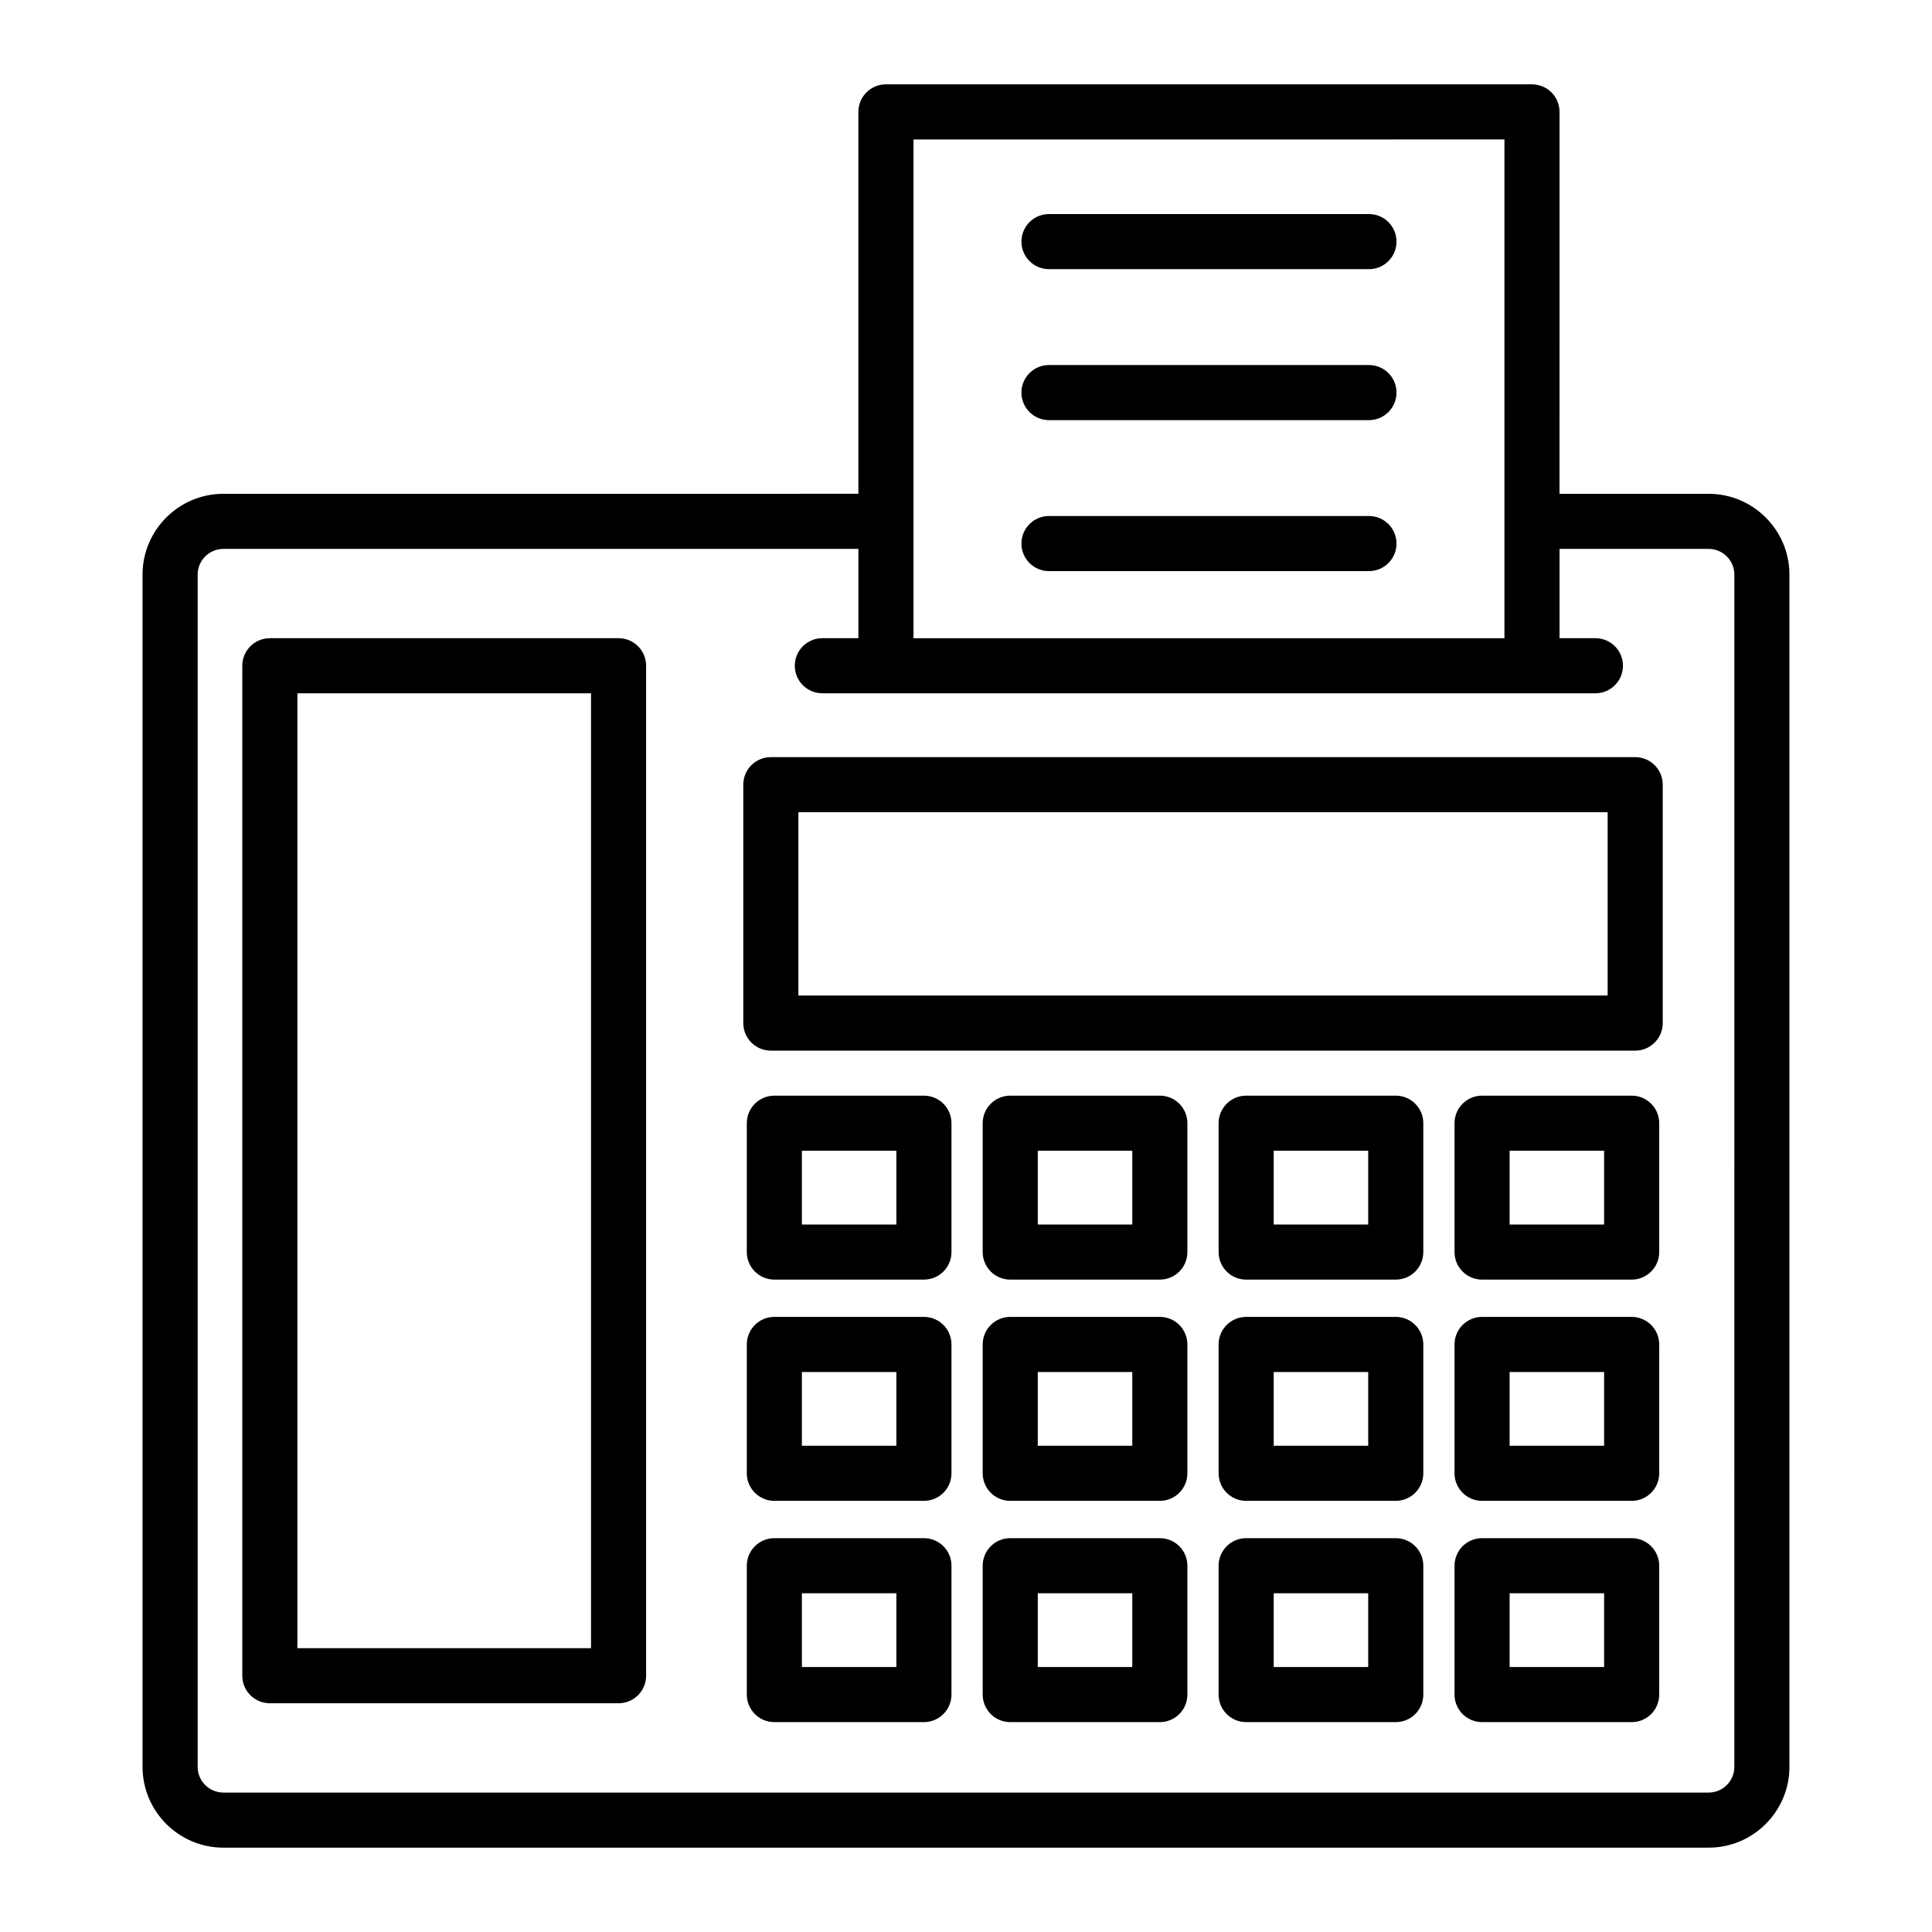 <?xml version="1.0" encoding="UTF-8"?>
<!-- Uploaded to: ICON Repo, www.svgrepo.com, Generator: ICON Repo Mixer Tools -->
<svg fill="#000000" width="800px" height="800px" version="1.1" viewBox="144 144 512 512" xmlns="http://www.w3.org/2000/svg">
 <g>
  <path d="m596.8 274.87h-39.512l0.004-101.22c0-4.035-3.266-7.301-7.301-7.301h-171.21c-4.035 0-7.301 3.266-7.301 7.301v101.21l-168.28 0.004c-11.816 0-21.426 9.613-21.426 21.418v315.95c0 11.809 9.613 21.418 21.426 21.418h393.6c11.809 0 21.418-9.613 21.418-21.418v-315.95c0-11.809-9.613-21.418-21.422-21.418zm-54.109-93.918v132.18l-156.61 0.004v-132.18zm60.93 431.28c0 3.758-3.059 6.816-6.816 6.816h-393.6c-3.766 0-6.824-3.059-6.824-6.816v-315.95c0-3.758 3.059-6.816 6.824-6.816h168.28v23.66h-9.555c-4.035 0-7.301 3.266-7.301 7.301 0 4.035 3.266 7.301 7.301 7.301h204.87c4.035 0 7.301-3.266 7.301-7.301 0-4.035-3.266-7.301-7.301-7.301h-9.504v-23.66h39.512c3.758 0 6.816 3.059 6.816 6.816z"/>
  <path d="m307.93 313.13h-92.418c-4.035 0-7.301 3.266-7.301 7.301v267.65c0 4.035 3.266 7.301 7.301 7.301h92.418c4.035 0 7.301-3.266 7.301-7.301v-267.65c0-4.035-3.266-7.301-7.301-7.301zm-7.301 267.65h-77.816v-253.05h77.816z"/>
  <path d="m421.99 215.33h84.797c4.035 0 7.301-3.266 7.301-7.301s-3.266-7.301-7.301-7.301h-84.797c-4.035 0-7.301 3.266-7.301 7.301s3.266 7.301 7.301 7.301z"/>
  <path d="m421.99 255.34h84.797c4.035 0 7.301-3.266 7.301-7.301 0-4.035-3.266-7.301-7.301-7.301l-84.797-0.004c-4.035 0-7.301 3.266-7.301 7.301 0 4.039 3.266 7.305 7.301 7.305z"/>
  <path d="m421.99 295.35h84.797c4.035 0 7.301-3.266 7.301-7.301 0-4.035-3.266-7.301-7.301-7.301h-84.797c-4.035 0-7.301 3.266-7.301 7.301 0 4.035 3.266 7.301 7.301 7.301z"/>
  <path d="m577.34 344.65h-229.06c-4.035 0-7.301 3.266-7.301 7.301v63.176c0 4.035 3.266 7.301 7.301 7.301h229.06c4.035 0 7.301-3.266 7.301-7.301v-63.176c0-4.035-3.266-7.301-7.301-7.301zm-7.301 63.176h-214.46v-48.574h214.46z"/>
  <path d="m388.85 434.36h-39.637c-4.035 0-7.301 3.266-7.301 7.301v34.148c0 4.035 3.266 7.301 7.301 7.301h39.637c4.035 0 7.301-3.266 7.301-7.301v-34.148c0-4.035-3.266-7.301-7.301-7.301zm-7.305 34.148h-25.035v-19.543h25.035z"/>
  <path d="m388.85 492.99h-39.637c-4.035 0-7.301 3.266-7.301 7.301v34.148c0 4.035 3.266 7.301 7.301 7.301h39.637c4.035 0 7.301-3.266 7.301-7.301v-34.148c0-4.035-3.266-7.301-7.301-7.301zm-7.305 34.148h-25.035v-19.543h25.035z"/>
  <path d="m388.85 551.63h-39.637c-4.035 0-7.301 3.266-7.301 7.301v34.148c0 4.035 3.266 7.301 7.301 7.301h39.637c4.035 0 7.301-3.266 7.301-7.301v-34.148c0-4.035-3.266-7.301-7.301-7.301zm-7.305 34.148h-25.035v-19.547h25.035z"/>
  <path d="m451.37 434.36h-39.645c-4.035 0-7.301 3.266-7.301 7.301v34.148c0 4.035 3.266 7.301 7.301 7.301h39.645c4.035 0 7.301-3.266 7.301-7.301v-34.148c0-4.035-3.266-7.301-7.301-7.301zm-7.305 34.148h-25.043v-19.543h25.043z"/>
  <path d="m451.37 492.99h-39.645c-4.035 0-7.301 3.266-7.301 7.301v34.148c0 4.035 3.266 7.301 7.301 7.301h39.645c4.035 0 7.301-3.266 7.301-7.301v-34.148c0-4.035-3.266-7.301-7.301-7.301zm-7.305 34.148h-25.043v-19.543h25.043z"/>
  <path d="m451.37 551.63h-39.645c-4.035 0-7.301 3.266-7.301 7.301v34.148c0 4.035 3.266 7.301 7.301 7.301h39.645c4.035 0 7.301-3.266 7.301-7.301v-34.148c0-4.035-3.266-7.301-7.301-7.301zm-7.305 34.148h-25.043l0.004-19.547h25.043z"/>
  <path d="m513.89 434.36h-39.645c-4.035 0-7.301 3.266-7.301 7.301v34.148c0 4.035 3.266 7.301 7.301 7.301h39.645c4.035 0 7.301-3.266 7.301-7.301v-34.148c0-4.035-3.266-7.301-7.301-7.301zm-7.301 34.148h-25.043v-19.543h25.043z"/>
  <path d="m513.89 492.99h-39.645c-4.035 0-7.301 3.266-7.301 7.301v34.148c0 4.035 3.266 7.301 7.301 7.301h39.645c4.035 0 7.301-3.266 7.301-7.301v-34.148c0-4.035-3.266-7.301-7.301-7.301zm-7.301 34.148h-25.043v-19.543h25.043z"/>
  <path d="m513.89 551.63h-39.645c-4.035 0-7.301 3.266-7.301 7.301v34.148c0 4.035 3.266 7.301 7.301 7.301h39.645c4.035 0 7.301-3.266 7.301-7.301v-34.148c0-4.035-3.266-7.301-7.301-7.301zm-7.301 34.148h-25.043v-19.547h25.043z"/>
  <path d="m576.41 434.36h-39.645c-4.035 0-7.301 3.266-7.301 7.301v34.148c0 4.035 3.266 7.301 7.301 7.301h39.645c4.035 0 7.301-3.266 7.301-7.301v-34.148c0-4.035-3.266-7.301-7.301-7.301zm-7.301 34.148h-25.043v-19.543h25.043z"/>
  <path d="m576.41 492.99h-39.645c-4.035 0-7.301 3.266-7.301 7.301v34.148c0 4.035 3.266 7.301 7.301 7.301h39.645c4.035 0 7.301-3.266 7.301-7.301v-34.148c0-4.035-3.266-7.301-7.301-7.301zm-7.301 34.148h-25.043v-19.543h25.043z"/>
  <path d="m576.41 551.63h-39.645c-4.035 0-7.301 3.266-7.301 7.301v34.148c0 4.035 3.266 7.301 7.301 7.301h39.645c4.035 0 7.301-3.266 7.301-7.301v-34.148c0-4.035-3.266-7.301-7.301-7.301zm-7.301 34.148h-25.043v-19.547h25.043z"/>
 </g>
</svg>